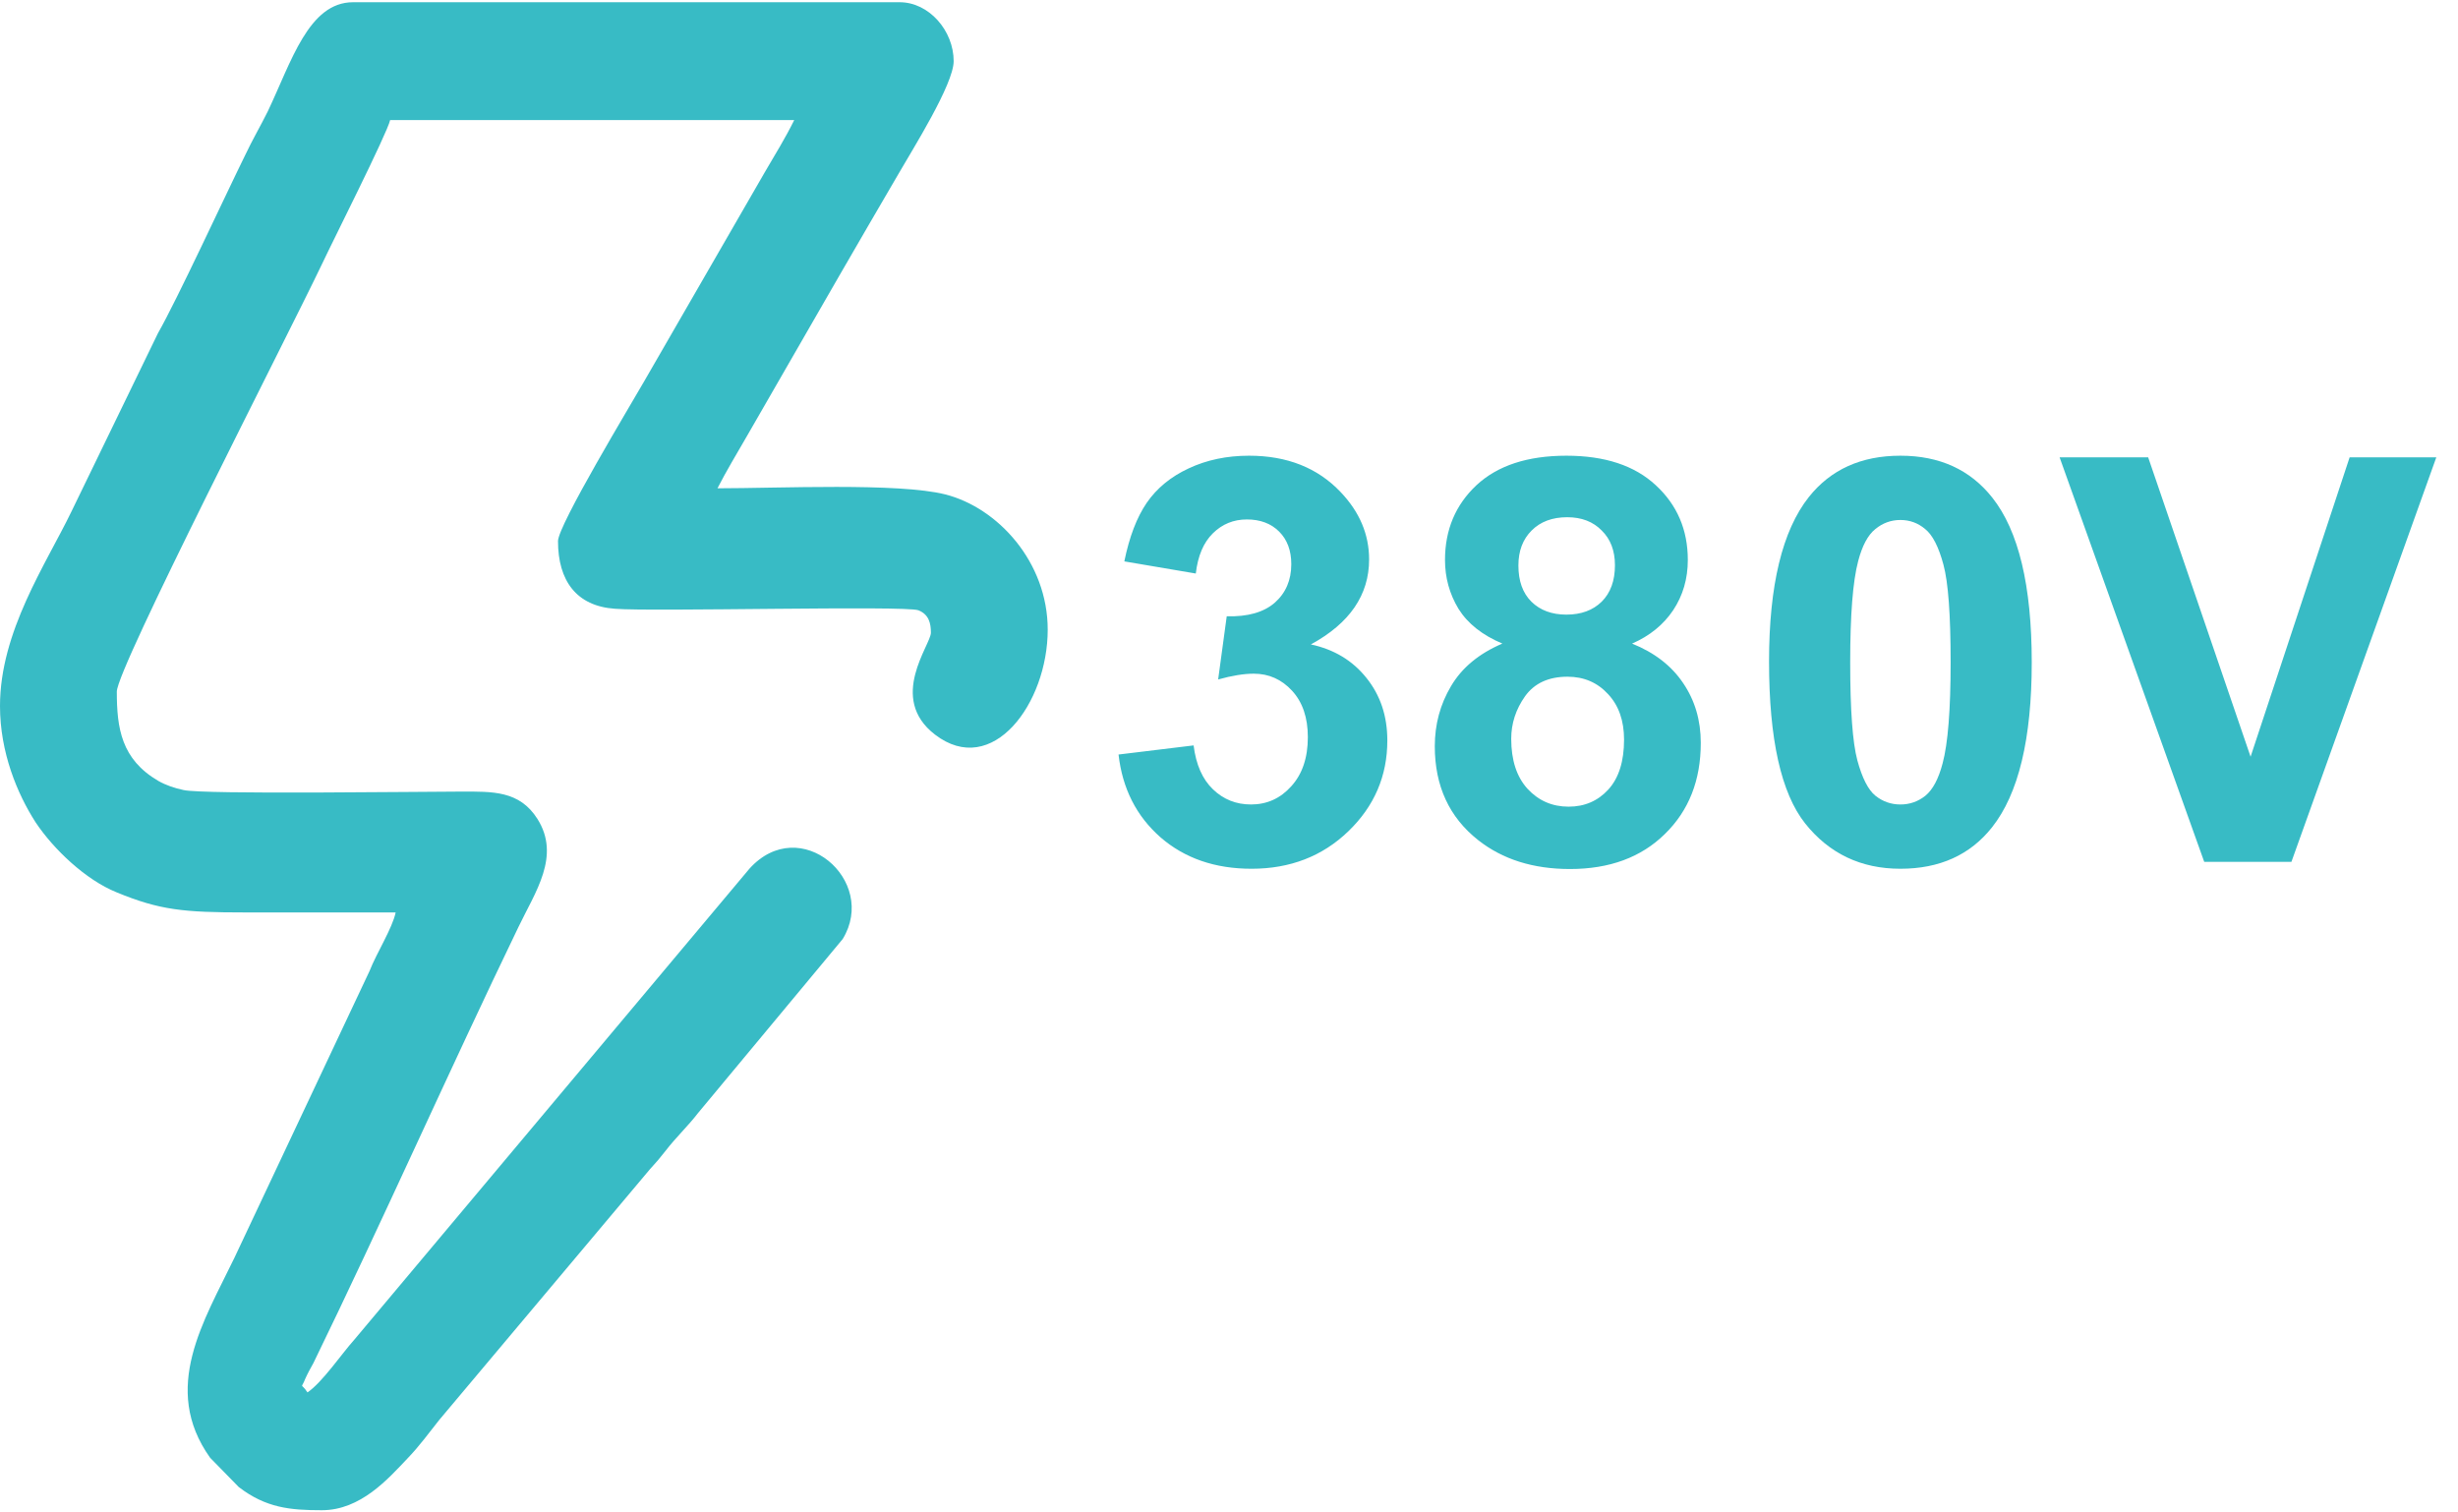 <svg width="65" height="40" viewBox="0 0 65 40" fill="none" xmlns="http://www.w3.org/2000/svg">
<g clip-path="url(#clip0_4221_9204)">
<path fill-rule="evenodd" clip-rule="evenodd" d="M0 18.673C0 19.899 0.457 20.995 0.942 21.749C1.418 22.462 2.263 23.267 3.08 23.598C4.226 24.071 4.857 24.131 6.48 24.131C7.801 24.131 9.132 24.131 10.463 24.131C10.375 24.553 9.957 25.206 9.773 25.679L6.198 33.267C5.401 34.925 4.245 36.715 5.557 38.554L6.314 39.328C7.033 39.88 7.674 39.941 8.51 39.941C9.54 39.941 10.268 39.107 10.783 38.564C11.094 38.242 11.337 37.901 11.619 37.549L17.185 30.925C17.379 30.714 17.428 30.654 17.603 30.433C17.865 30.091 18.205 29.769 18.458 29.438L22.285 24.834C23.227 23.287 21.158 21.488 19.818 22.975L9.355 35.448C9.054 35.78 8.52 36.564 8.131 36.825C7.947 36.544 7.956 36.765 8.073 36.463C8.121 36.353 8.228 36.152 8.287 36.051C10.103 32.322 11.891 28.282 13.707 24.523C14.154 23.588 14.834 22.643 14.212 21.658C13.736 20.905 13.018 20.935 12.201 20.935C11.152 20.935 5.392 21.015 4.857 20.895C4.614 20.844 4.381 20.764 4.187 20.653C3.206 20.08 3.089 19.256 3.089 18.291C3.089 17.678 7.548 9.004 8.51 6.994C8.782 6.411 10.239 3.527 10.317 3.175H21.003C20.76 3.667 20.507 4.069 20.226 4.552L17.049 10.06C16.699 10.673 14.756 13.889 14.756 14.311C14.756 15.357 15.242 16.03 16.262 16.1C17.224 16.181 23.946 16.01 24.286 16.14C24.568 16.251 24.617 16.492 24.617 16.733C24.617 17.055 23.47 18.462 24.724 19.427C26.239 20.593 27.706 18.603 27.706 16.653C27.706 14.864 26.385 13.427 24.995 13.075C23.752 12.763 20.585 12.914 18.973 12.914C19.215 12.442 19.478 12.01 19.75 11.537L22.169 7.336C22.722 6.381 23.227 5.507 23.781 4.562C24.121 3.969 25.219 2.23 25.219 1.617C25.219 0.813 24.568 0.059 23.791 0.059H9.336C8.16 0.059 7.704 1.637 7.082 2.944C6.888 3.336 6.674 3.698 6.48 4.11C5.936 5.215 4.682 7.929 4.177 8.813L1.885 13.537C1.214 14.924 0 16.703 0 18.673Z" fill="#38BBC5"/>
<path d="M29.579 19.955L31.564 19.714C31.627 20.22 31.797 20.607 32.075 20.874C32.352 21.142 32.688 21.276 33.082 21.276C33.505 21.276 33.86 21.115 34.147 20.794C34.439 20.473 34.585 20.04 34.585 19.495C34.585 18.979 34.446 18.571 34.169 18.269C33.892 17.968 33.554 17.817 33.155 17.817C32.892 17.817 32.578 17.868 32.213 17.97L32.44 16.299C32.994 16.314 33.417 16.194 33.709 15.941C34.001 15.684 34.147 15.343 34.147 14.92C34.147 14.56 34.04 14.273 33.826 14.059C33.612 13.845 33.327 13.738 32.972 13.738C32.622 13.738 32.323 13.859 32.075 14.103C31.827 14.346 31.676 14.701 31.622 15.168L29.732 14.847C29.864 14.2 30.061 13.684 30.323 13.3C30.591 12.911 30.961 12.607 31.433 12.388C31.909 12.164 32.442 12.052 33.031 12.052C34.038 12.052 34.845 12.373 35.453 13.015C35.954 13.541 36.205 14.134 36.205 14.796C36.205 15.735 35.692 16.484 34.665 17.043C35.278 17.175 35.767 17.469 36.132 17.926C36.502 18.384 36.687 18.936 36.687 19.583C36.687 20.521 36.343 21.322 35.658 21.983C34.972 22.645 34.118 22.976 33.096 22.976C32.128 22.976 31.326 22.698 30.688 22.144C30.051 21.584 29.681 20.855 29.579 19.955ZM39.729 17.021C39.199 16.798 38.812 16.491 38.569 16.102C38.331 15.708 38.212 15.277 38.212 14.81C38.212 14.013 38.489 13.353 39.043 12.833C39.603 12.312 40.396 12.052 41.422 12.052C42.439 12.052 43.227 12.312 43.786 12.833C44.351 13.353 44.633 14.013 44.633 14.81C44.633 15.307 44.504 15.749 44.246 16.138C43.988 16.523 43.626 16.817 43.159 17.021C43.752 17.26 44.202 17.608 44.509 18.065C44.82 18.522 44.976 19.05 44.976 19.648C44.976 20.636 44.66 21.439 44.027 22.056C43.4 22.674 42.563 22.983 41.517 22.983C40.544 22.983 39.734 22.728 39.087 22.217C38.324 21.614 37.942 20.787 37.942 19.736C37.942 19.157 38.085 18.627 38.372 18.145C38.659 17.659 39.111 17.284 39.729 17.021ZM40.153 14.956C40.153 15.365 40.267 15.684 40.496 15.912C40.729 16.141 41.038 16.255 41.422 16.255C41.811 16.255 42.123 16.141 42.356 15.912C42.59 15.679 42.706 15.358 42.706 14.949C42.706 14.565 42.59 14.258 42.356 14.03C42.128 13.796 41.824 13.679 41.444 13.679C41.05 13.679 40.736 13.796 40.503 14.03C40.269 14.263 40.153 14.572 40.153 14.956ZM39.963 19.539C39.963 20.103 40.106 20.543 40.393 20.86C40.685 21.176 41.048 21.334 41.481 21.334C41.904 21.334 42.254 21.183 42.531 20.881C42.809 20.575 42.947 20.135 42.947 19.561C42.947 19.06 42.806 18.658 42.524 18.357C42.242 18.05 41.884 17.897 41.452 17.897C40.95 17.897 40.576 18.07 40.328 18.415C40.084 18.761 39.963 19.135 39.963 19.539Z" fill="#38BBC5"/>
<path d="M50.255 12.052C51.291 12.052 52.101 12.422 52.685 13.161C53.38 14.037 53.728 15.489 53.728 17.518C53.728 19.541 53.378 20.996 52.677 21.881C52.099 22.611 51.291 22.976 50.255 22.976C49.214 22.976 48.374 22.577 47.737 21.779C47.1 20.976 46.781 19.549 46.781 17.496C46.781 15.482 47.132 14.032 47.832 13.147C48.411 12.417 49.219 12.052 50.255 12.052ZM50.255 13.752C50.007 13.752 49.785 13.833 49.591 13.993C49.396 14.149 49.245 14.431 49.138 14.84C48.997 15.37 48.927 16.262 48.927 17.518C48.927 18.773 48.99 19.636 49.116 20.108C49.243 20.575 49.401 20.886 49.591 21.042C49.785 21.198 50.007 21.276 50.255 21.276C50.503 21.276 50.724 21.198 50.919 21.042C51.113 20.881 51.264 20.597 51.371 20.188C51.512 19.663 51.583 18.773 51.583 17.518C51.583 16.262 51.52 15.402 51.393 14.934C51.267 14.463 51.106 14.149 50.911 13.993C50.722 13.833 50.503 13.752 50.255 13.752ZM58.289 22.793L54.465 12.096H56.807L59.515 20.013L62.134 12.096H64.426L60.595 22.793H58.289Z" fill="#38BBC5"/>
</g>
<defs>
<clipPath id="clip0_4221_9204">
<rect width="65" height="40" fill="white"/>
</clipPath>
</defs>
</svg>
